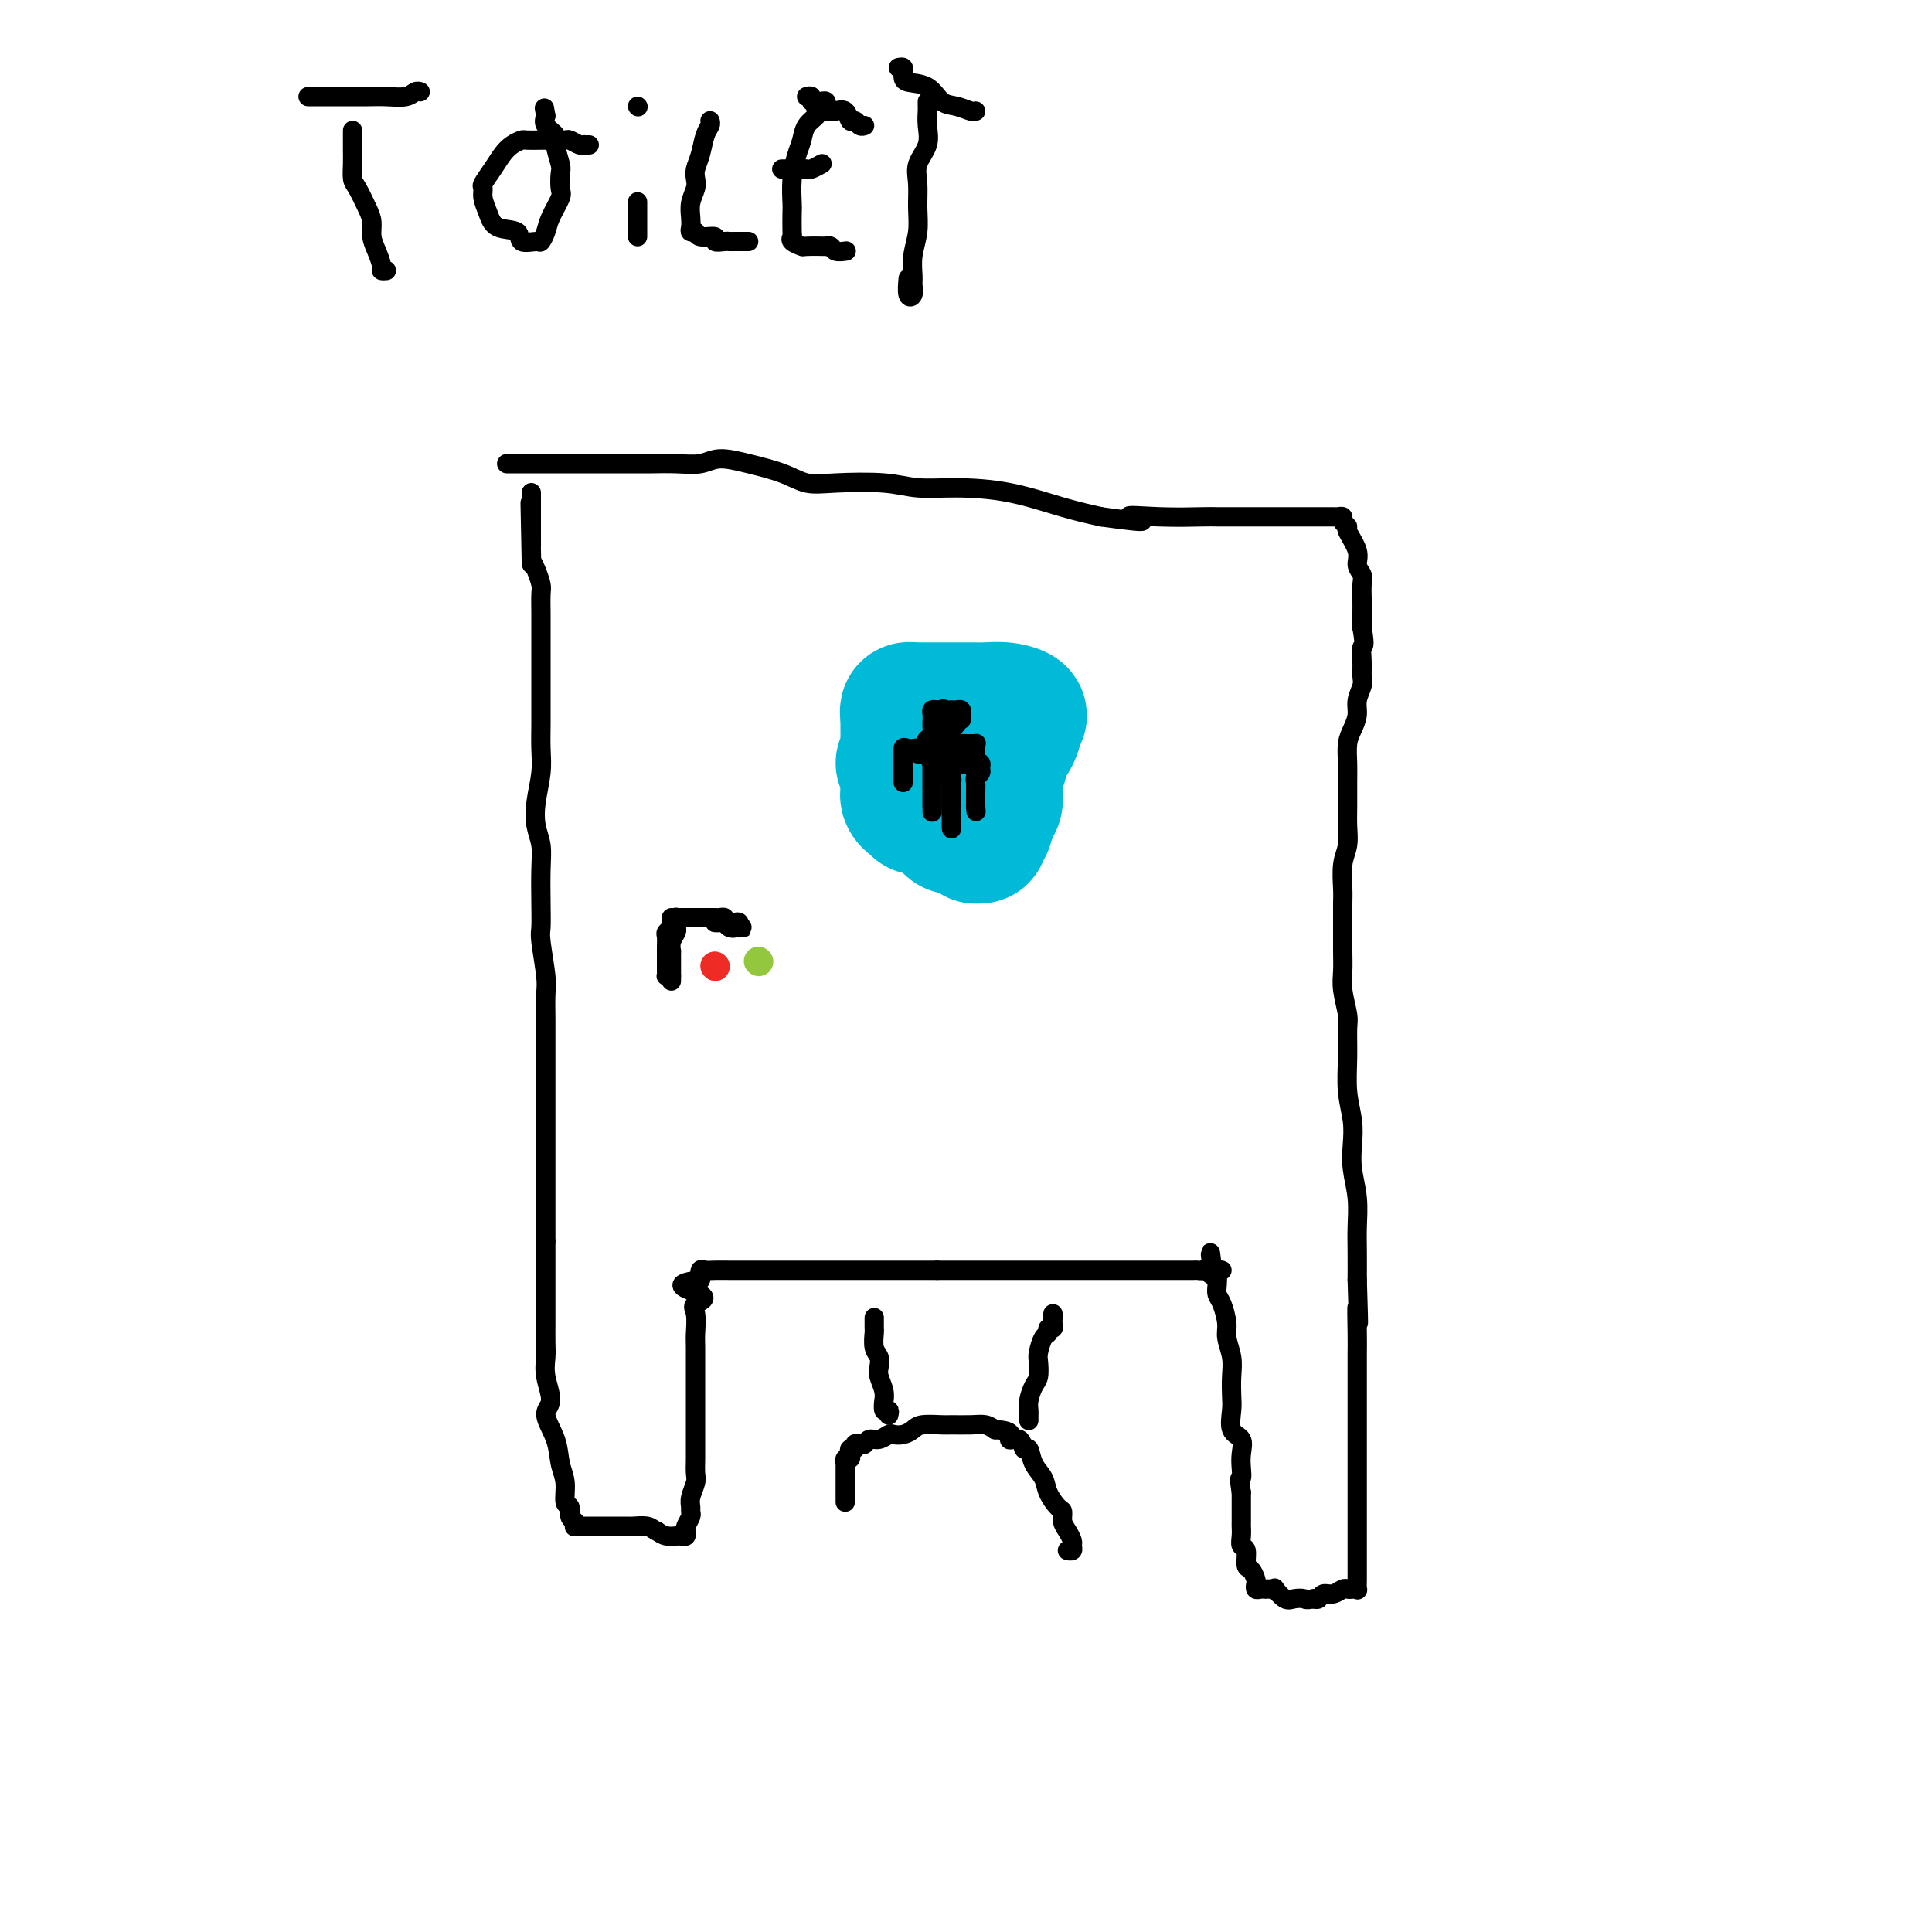 <svg viewBox='0 0 400 400' version='1.1' xmlns='http://www.w3.org/2000/svg' xmlns:xlink='http://www.w3.org/1999/xlink'><g fill='none' stroke='#000000' stroke-width='4' stroke-linecap='round' stroke-linejoin='round'><path d='M105,96c-0.090,-0.000 -0.179,-0.000 0,0c0.179,0.000 0.628,0.000 1,0c0.372,-0.000 0.668,-0.000 1,0c0.332,0.000 0.699,0.000 1,0c0.301,-0.000 0.536,-0.000 1,0c0.464,0.000 1.158,0.000 2,0c0.842,-0.000 1.831,-0.000 2,0c0.169,0.000 -0.484,0.000 0,0c0.484,-0.000 2.103,-0.000 3,0c0.897,0.000 1.071,0.000 2,0c0.929,-0.000 2.614,-0.000 4,0c1.386,0.000 2.475,0.001 4,0c1.525,-0.001 3.487,-0.005 5,0c1.513,0.005 2.576,0.018 4,0c1.424,-0.018 3.209,-0.066 5,0c1.791,0.066 3.587,0.246 5,0c1.413,-0.246 2.441,-0.917 4,-1c1.559,-0.083 3.647,0.422 6,1c2.353,0.578 4.969,1.231 7,2c2.031,0.769 3.476,1.656 5,2c1.524,0.344 3.126,0.146 6,0c2.874,-0.146 7.018,-0.240 10,0c2.982,0.240 4.802,0.813 7,1c2.198,0.187 4.775,-0.012 8,0c3.225,0.012 7.099,0.234 11,1c3.901,0.766 7.829,2.076 11,3c3.171,0.924 5.586,1.462 8,2'/><path d='M228,107c13.356,1.856 7.245,0.497 6,0c-1.245,-0.497 2.376,-0.133 6,0c3.624,0.133 7.253,0.036 9,0c1.747,-0.036 1.614,-0.010 3,0c1.386,0.010 4.293,0.003 6,0c1.707,-0.003 2.215,-0.001 3,0c0.785,0.001 1.849,0.000 3,0c1.151,-0.000 2.391,-0.000 3,0c0.609,0.000 0.587,-0.000 1,0c0.413,0.000 1.262,0.000 2,0c0.738,-0.000 1.365,-0.001 2,0c0.635,0.001 1.279,0.003 2,0c0.721,-0.003 1.518,-0.011 2,0c0.482,0.011 0.649,0.042 1,0c0.351,-0.042 0.887,-0.156 1,0c0.113,0.156 -0.195,0.584 0,1c0.195,0.416 0.893,0.822 1,1c0.107,0.178 -0.378,0.130 0,1c0.378,0.870 1.618,2.659 2,4c0.382,1.341 -0.094,2.235 0,3c0.094,0.765 0.757,1.401 1,2c0.243,0.599 0.065,1.161 0,2c-0.065,0.839 -0.018,1.957 0,3c0.018,1.043 0.005,2.012 0,3c-0.005,0.988 -0.003,1.994 0,3'/><path d='M282,130c0.772,4.325 0.203,3.637 0,4c-0.203,0.363 -0.040,1.777 0,3c0.040,1.223 -0.045,2.256 0,3c0.045,0.744 0.218,1.198 0,2c-0.218,0.802 -0.829,1.950 -1,3c-0.171,1.050 0.098,2.001 0,3c-0.098,0.999 -0.562,2.045 -1,3c-0.438,0.955 -0.850,1.819 -1,3c-0.150,1.181 -0.039,2.679 0,4c0.039,1.321 0.007,2.466 0,4c-0.007,1.534 0.012,3.457 0,5c-0.012,1.543 -0.056,2.704 0,4c0.056,1.296 0.211,2.726 0,4c-0.211,1.274 -0.789,2.392 -1,4c-0.211,1.608 -0.056,3.707 0,5c0.056,1.293 0.014,1.779 0,3c-0.014,1.221 0.000,3.178 0,5c-0.000,1.822 -0.014,3.511 0,5c0.014,1.489 0.057,2.780 0,4c-0.057,1.220 -0.212,2.369 0,4c0.212,1.631 0.793,3.744 1,5c0.207,1.256 0.042,1.654 0,3c-0.042,1.346 0.040,3.639 0,6c-0.040,2.361 -0.203,4.790 0,7c0.203,2.210 0.772,4.201 1,6c0.228,1.799 0.114,3.407 0,5c-0.114,1.593 -0.227,3.173 0,5c0.227,1.827 0.793,3.902 1,6c0.207,2.098 0.056,4.219 0,6c-0.056,1.781 -0.016,3.223 0,5c0.016,1.777 0.008,3.888 0,6'/><path d='M281,265c0.464,14.407 0.124,7.425 0,6c-0.124,-1.425 -0.033,2.707 0,5c0.033,2.293 0.009,2.746 0,4c-0.009,1.254 -0.002,3.310 0,5c0.002,1.690 0.001,3.015 0,5c-0.001,1.985 -0.000,4.632 0,7c0.000,2.368 0.000,4.457 0,6c-0.000,1.543 -0.000,2.538 0,4c0.000,1.462 0.000,3.390 0,5c-0.000,1.610 -0.000,2.903 0,4c0.000,1.097 0.000,1.998 0,3c-0.000,1.002 -0.000,2.104 0,3c0.000,0.896 0.001,1.585 0,2c-0.001,0.415 -0.003,0.556 0,1c0.003,0.444 0.012,1.191 0,2c-0.012,0.809 -0.044,1.680 0,2c0.044,0.320 0.164,0.090 0,0c-0.164,-0.090 -0.611,-0.039 -1,0c-0.389,0.039 -0.720,0.067 -1,0c-0.280,-0.067 -0.509,-0.228 -1,0c-0.491,0.228 -1.245,0.845 -2,1c-0.755,0.155 -1.511,-0.150 -2,0c-0.489,0.150 -0.711,0.757 -1,1c-0.289,0.243 -0.644,0.121 -1,0'/><path d='M272,331c-1.748,0.318 -1.616,0.113 -2,0c-0.384,-0.113 -1.282,-0.135 -2,0c-0.718,0.135 -1.254,0.429 -2,0c-0.746,-0.429 -1.702,-1.579 -2,-2c-0.298,-0.421 0.061,-0.113 0,0c-0.061,0.113 -0.542,0.031 -1,0c-0.458,-0.031 -0.893,-0.012 -1,0c-0.107,0.012 0.116,0.015 0,0c-0.116,-0.015 -0.570,-0.050 -1,0c-0.430,0.050 -0.837,0.184 -1,0c-0.163,-0.184 -0.081,-0.687 0,-1c0.081,-0.313 0.162,-0.436 0,-1c-0.162,-0.564 -0.565,-1.568 -1,-2c-0.435,-0.432 -0.901,-0.291 -1,-1c-0.099,-0.709 0.170,-2.268 0,-3c-0.170,-0.732 -0.778,-0.638 -1,-1c-0.222,-0.362 -0.060,-1.180 0,-2c0.060,-0.820 0.016,-1.643 0,-2c-0.016,-0.357 -0.004,-0.248 0,-1c0.004,-0.752 0.001,-2.367 0,-3c-0.001,-0.633 -0.000,-0.286 0,0c0.000,0.286 0.000,0.510 0,0c-0.000,-0.510 -0.000,-1.755 0,-3'/><path d='M257,309c-0.621,-3.689 -0.174,-2.912 0,-3c0.174,-0.088 0.075,-1.042 0,-2c-0.075,-0.958 -0.125,-1.921 0,-3c0.125,-1.079 0.426,-2.273 0,-3c-0.426,-0.727 -1.577,-0.987 -2,-2c-0.423,-1.013 -0.117,-2.778 0,-4c0.117,-1.222 0.046,-1.901 0,-3c-0.046,-1.099 -0.068,-2.620 0,-4c0.068,-1.380 0.225,-2.621 0,-4c-0.225,-1.379 -0.831,-2.897 -1,-4c-0.169,-1.103 0.099,-1.791 0,-3c-0.099,-1.209 -0.564,-2.941 -1,-4c-0.436,-1.059 -0.844,-1.447 -1,-2c-0.156,-0.553 -0.059,-1.273 0,-2c0.059,-0.727 0.079,-1.463 0,-2c-0.079,-0.537 -0.258,-0.876 0,-1c0.258,-0.124 0.954,-0.033 1,0c0.046,0.033 -0.558,0.010 -1,0c-0.442,-0.010 -0.721,-0.005 -1,0'/><path d='M251,263c-0.880,-7.116 -0.081,-1.907 0,0c0.081,1.907 -0.555,0.511 -1,0c-0.445,-0.511 -0.700,-0.137 -1,0c-0.300,0.137 -0.647,0.037 -1,0c-0.353,-0.037 -0.713,-0.010 -1,0c-0.287,0.010 -0.500,0.003 -1,0c-0.500,-0.003 -1.288,-0.001 -2,0c-0.712,0.001 -1.348,0.000 -2,0c-0.652,-0.000 -1.319,-0.000 -2,0c-0.681,0.000 -1.375,0.000 -2,0c-0.625,-0.000 -1.182,-0.000 -2,0c-0.818,0.000 -1.899,0.000 -3,0c-1.101,-0.000 -2.223,-0.000 -3,0c-0.777,0.000 -1.210,0.000 -2,0c-0.790,-0.000 -1.938,-0.000 -3,0c-1.062,0.000 -2.039,0.000 -3,0c-0.961,-0.000 -1.905,-0.000 -3,0c-1.095,0.000 -2.340,0.000 -3,0c-0.660,-0.000 -0.736,-0.000 -1,0c-0.264,0.000 -0.718,0.000 -1,0c-0.282,-0.000 -0.394,-0.000 -1,0c-0.606,0.000 -1.705,0.000 -2,0c-0.295,-0.000 0.216,-0.000 0,0c-0.216,0.000 -1.159,0.000 -2,0c-0.841,-0.000 -1.579,0.000 -2,0c-0.421,0.000 -0.525,0.000 -1,0c-0.475,0.000 -1.321,0.000 -2,0c-0.679,0.000 -1.192,0.000 -2,0c-0.808,0.000 -1.910,0.000 -3,0c-1.090,0.000 -2.169,0.000 -3,0c-0.831,0.000 -1.416,0.000 -2,0'/><path d='M194,263c-9.093,-0.000 -3.327,-0.000 -2,0c1.327,0.000 -1.785,0.000 -3,0c-1.215,-0.000 -0.533,-0.000 -1,0c-0.467,0.000 -2.083,0.000 -3,0c-0.917,-0.000 -1.137,-0.000 -2,0c-0.863,0.000 -2.371,0.000 -3,0c-0.629,-0.000 -0.380,-0.000 -1,0c-0.620,0.000 -2.109,0.000 -3,0c-0.891,-0.000 -1.182,-0.000 -2,0c-0.818,0.000 -2.161,0.000 -3,0c-0.839,-0.000 -1.173,-0.000 -2,0c-0.827,0.000 -2.146,0.000 -3,0c-0.854,-0.000 -1.244,-0.000 -2,0c-0.756,0.000 -1.878,0.000 -3,0c-1.122,-0.000 -2.244,-0.000 -3,0c-0.756,0.000 -1.148,0.000 -2,0c-0.852,-0.000 -2.165,-0.002 -3,0c-0.835,0.002 -1.190,0.006 -2,0c-0.810,-0.006 -2.073,-0.022 -3,0c-0.927,0.022 -1.519,0.083 -2,0c-0.481,-0.083 -0.852,-0.309 -1,0c-0.148,0.309 -0.074,1.155 0,2'/><path d='M145,265c-7.520,0.884 -1.819,2.095 0,3c1.819,0.905 -0.245,1.503 -1,2c-0.755,0.497 -0.202,0.894 0,2c0.202,1.106 0.054,2.921 0,4c-0.054,1.079 -0.015,1.422 0,3c0.015,1.578 0.004,4.389 0,6c-0.004,1.611 -0.001,2.020 0,3c0.001,0.980 -0.000,2.532 0,4c0.000,1.468 0.001,2.854 0,4c-0.001,1.146 -0.004,2.054 0,3c0.004,0.946 0.015,1.931 0,3c-0.015,1.069 -0.057,2.223 0,3c0.057,0.777 0.212,1.177 0,2c-0.212,0.823 -0.793,2.070 -1,3c-0.207,0.930 -0.042,1.544 0,2c0.042,0.456 -0.041,0.753 0,1c0.041,0.247 0.204,0.444 0,1c-0.204,0.556 -0.777,1.469 -1,2c-0.223,0.531 -0.097,0.678 0,1c0.097,0.322 0.164,0.819 0,1c-0.164,0.181 -0.558,0.046 -1,0c-0.442,-0.046 -0.933,-0.002 -1,0c-0.067,0.002 0.290,-0.038 0,0c-0.290,0.038 -1.226,0.154 -2,0c-0.774,-0.154 -1.387,-0.577 -2,-1'/><path d='M136,317c-0.899,-0.381 -1.147,-0.834 -2,-1c-0.853,-0.166 -2.312,-0.044 -3,0c-0.688,0.044 -0.607,0.012 -1,0c-0.393,-0.012 -1.261,-0.003 -2,0c-0.739,0.003 -1.351,0.001 -2,0c-0.649,-0.001 -1.337,0.001 -2,0c-0.663,-0.001 -1.301,-0.003 -2,0c-0.699,0.003 -1.459,0.013 -2,0c-0.541,-0.013 -0.862,-0.049 -1,0c-0.138,0.049 -0.094,0.184 0,0c0.094,-0.184 0.236,-0.688 0,-1c-0.236,-0.312 -0.851,-0.431 -1,-1c-0.149,-0.569 0.169,-1.589 0,-2c-0.169,-0.411 -0.825,-0.214 -1,-1c-0.175,-0.786 0.130,-2.554 0,-4c-0.130,-1.446 -0.694,-2.571 -1,-4c-0.306,-1.429 -0.355,-3.163 -1,-5c-0.645,-1.837 -1.886,-3.778 -2,-5c-0.114,-1.222 0.898,-1.724 1,-3c0.102,-1.276 -0.705,-3.326 -1,-5c-0.295,-1.674 -0.079,-2.972 0,-4c0.079,-1.028 0.021,-1.785 0,-3c-0.021,-1.215 -0.006,-2.886 0,-4c0.006,-1.114 0.002,-1.670 0,-3c-0.002,-1.330 -0.000,-3.435 0,-5c0.000,-1.565 0.000,-2.590 0,-4c-0.000,-1.410 -0.000,-3.205 0,-5'/><path d='M113,257c0.000,-6.441 0.000,-4.542 0,-5c-0.000,-0.458 -0.000,-3.272 0,-5c0.000,-1.728 0.000,-2.371 0,-4c-0.000,-1.629 -0.000,-4.246 0,-6c0.000,-1.754 0.000,-2.645 0,-4c-0.000,-1.355 -0.000,-3.175 0,-5c0.000,-1.825 0.001,-3.657 0,-6c-0.001,-2.343 -0.004,-5.198 0,-7c0.004,-1.802 0.015,-2.550 0,-4c-0.015,-1.450 -0.057,-3.603 0,-5c0.057,-1.397 0.211,-2.039 0,-4c-0.211,-1.961 -0.788,-5.241 -1,-7c-0.212,-1.759 -0.060,-1.995 0,-3c0.060,-1.005 0.029,-2.777 0,-5c-0.029,-2.223 -0.057,-4.898 0,-7c0.057,-2.102 0.197,-3.632 0,-5c-0.197,-1.368 -0.732,-2.574 -1,-4c-0.268,-1.426 -0.268,-3.071 0,-5c0.268,-1.929 0.804,-4.143 1,-6c0.196,-1.857 0.053,-3.357 0,-5c-0.053,-1.643 -0.014,-3.429 0,-5c0.014,-1.571 0.004,-2.927 0,-4c-0.004,-1.073 -0.001,-1.864 0,-3c0.001,-1.136 0.000,-2.616 0,-4c-0.000,-1.384 0.001,-2.673 0,-4c-0.001,-1.327 -0.003,-2.691 0,-4c0.003,-1.309 0.012,-2.564 0,-4c-0.012,-1.436 -0.044,-3.055 0,-4c0.044,-0.945 0.166,-1.216 0,-2c-0.166,-0.784 -0.619,-2.081 -1,-3c-0.381,-0.919 -0.691,-1.459 -1,-2'/><path d='M110,116c-0.464,-22.279 -0.124,-7.478 0,-2c0.124,5.478 0.033,1.632 0,0c-0.033,-1.632 -0.009,-1.052 0,-1c0.009,0.052 0.002,-0.425 0,-1c-0.002,-0.575 -0.001,-1.250 0,-2c0.001,-0.750 0.000,-1.577 0,-2c-0.000,-0.423 -0.000,-0.442 0,-1c0.000,-0.558 0.000,-1.656 0,-2c-0.000,-0.344 -0.000,0.065 0,0c0.000,-0.065 0.000,-0.605 0,-1c-0.000,-0.395 -0.000,-0.645 0,-1c0.000,-0.355 0.000,-0.816 0,-1c-0.000,-0.184 -0.000,-0.092 0,0'/></g>
<g fill='none' stroke='#00BAD8' stroke-width='28' stroke-linecap='round' stroke-linejoin='round'><path d='M188,148c-0.098,-0.423 -0.196,-0.845 0,-1c0.196,-0.155 0.686,-0.041 1,0c0.314,0.041 0.452,0.011 1,0c0.548,-0.011 1.505,-0.003 2,0c0.495,0.003 0.529,0.001 1,0c0.471,-0.001 1.378,-0.001 2,0c0.622,0.001 0.960,0.003 2,0c1.040,-0.003 2.783,-0.012 4,0c1.217,0.012 1.909,0.045 3,0c1.091,-0.045 2.580,-0.168 4,0c1.420,0.168 2.770,0.628 3,1c0.230,0.372 -0.659,0.657 -1,1c-0.341,0.343 -0.134,0.743 0,1c0.134,0.257 0.195,0.373 0,1c-0.195,0.627 -0.644,1.767 -1,2c-0.356,0.233 -0.617,-0.442 -1,0c-0.383,0.442 -0.887,2.000 -1,3c-0.113,1.000 0.167,1.441 0,2c-0.167,0.559 -0.780,1.235 -1,2c-0.220,0.765 -0.045,1.619 0,2c0.045,0.381 -0.039,0.288 0,1c0.039,0.712 0.203,2.230 0,3c-0.203,0.770 -0.772,0.791 -1,1c-0.228,0.209 -0.114,0.604 0,1'/><path d='M205,168c-1.172,3.498 -1.103,2.243 -1,2c0.103,-0.243 0.239,0.524 0,1c-0.239,0.476 -0.852,0.659 -1,1c-0.148,0.341 0.167,0.838 0,1c-0.167,0.162 -0.818,-0.013 -1,0c-0.182,0.013 0.106,0.213 0,0c-0.106,-0.213 -0.605,-0.840 -1,-1c-0.395,-0.160 -0.685,0.148 -1,0c-0.315,-0.148 -0.655,-0.751 -1,-1c-0.345,-0.249 -0.694,-0.144 -1,0c-0.306,0.144 -0.569,0.327 -1,0c-0.431,-0.327 -1.029,-1.163 -2,-2c-0.971,-0.837 -2.316,-1.673 -3,-2c-0.684,-0.327 -0.709,-0.143 -1,0c-0.291,0.143 -0.849,0.246 -1,0c-0.151,-0.246 0.103,-0.839 0,-1c-0.103,-0.161 -0.563,0.111 -1,0c-0.437,-0.111 -0.849,-0.603 -1,-1c-0.151,-0.397 -0.040,-0.698 0,-1c0.040,-0.302 0.011,-0.606 0,-1c-0.011,-0.394 -0.003,-0.879 0,-1c0.003,-0.121 0.001,0.122 0,0c-0.001,-0.122 -0.000,-0.610 0,-1c0.000,-0.390 0.000,-0.683 0,-1c-0.000,-0.317 -0.000,-0.659 0,-1'/><path d='M188,159c-0.442,-1.295 -1.047,-1.033 -1,-1c0.047,0.033 0.745,-0.162 1,-1c0.255,-0.838 0.068,-2.319 0,-3c-0.068,-0.681 -0.018,-0.561 0,-1c0.018,-0.439 0.005,-1.437 0,-2c-0.005,-0.563 -0.001,-0.690 0,-1c0.001,-0.310 0.000,-0.803 0,-1c-0.000,-0.197 -0.000,-0.099 0,0'/></g>
<g fill='none' stroke='#000000' stroke-width='4' stroke-linecap='round' stroke-linejoin='round'><path d='M195,147c-0.309,0.021 -0.619,0.043 -1,0c-0.381,-0.043 -0.834,-0.150 -1,0c-0.166,0.150 -0.043,0.556 0,1c0.043,0.444 0.008,0.927 0,1c-0.008,0.073 0.011,-0.264 0,0c-0.011,0.264 -0.052,1.127 0,2c0.052,0.873 0.196,1.755 0,2c-0.196,0.245 -0.733,-0.148 -1,0c-0.267,0.148 -0.265,0.838 0,1c0.265,0.162 0.793,-0.204 1,0c0.207,0.204 0.093,0.979 0,1c-0.093,0.021 -0.166,-0.712 0,-1c0.166,-0.288 0.570,-0.133 1,0c0.430,0.133 0.885,0.243 1,0c0.115,-0.243 -0.109,-0.839 0,-1c0.109,-0.161 0.551,0.111 1,0c0.449,-0.111 0.904,-0.607 1,-1c0.096,-0.393 -0.166,-0.683 0,-1c0.166,-0.317 0.762,-0.662 1,-1c0.238,-0.338 0.119,-0.669 0,-1'/><path d='M198,149c0.712,-0.631 -0.008,-0.207 0,0c0.008,0.207 0.744,0.199 1,0c0.256,-0.199 0.031,-0.589 0,-1c-0.031,-0.411 0.133,-0.842 0,-1c-0.133,-0.158 -0.561,-0.044 -1,0c-0.439,0.044 -0.887,0.019 -1,0c-0.113,-0.019 0.110,-0.033 0,0c-0.110,0.033 -0.551,0.113 -1,0c-0.449,-0.113 -0.905,-0.421 -1,0c-0.095,0.421 0.172,1.569 0,2c-0.172,0.431 -0.782,0.144 -1,0c-0.218,-0.144 -0.045,-0.143 0,0c0.045,0.143 -0.040,0.430 0,1c0.040,0.570 0.203,1.423 0,2c-0.203,0.577 -0.772,0.879 -1,1c-0.228,0.121 -0.114,0.060 0,0'/><path d='M193,153c-0.508,1.159 -0.277,1.057 0,1c0.277,-0.057 0.600,-0.067 1,0c0.400,0.067 0.877,0.213 1,0c0.123,-0.213 -0.108,-0.785 0,-1c0.108,-0.215 0.554,-0.072 1,0c0.446,0.072 0.893,0.072 1,0c0.107,-0.072 -0.126,-0.215 0,0c0.126,0.215 0.611,0.790 1,1c0.389,0.210 0.682,0.057 1,0c0.318,-0.057 0.662,-0.016 1,0c0.338,0.016 0.669,0.008 1,0'/><path d='M201,154c1.464,0.091 1.124,-0.183 1,0c-0.124,0.183 -0.033,0.823 0,1c0.033,0.177 0.009,-0.108 0,0c-0.009,0.108 -0.002,0.610 0,1c0.002,0.390 0.001,0.669 0,1c-0.001,0.331 -0.000,0.715 0,1c0.000,0.285 0.000,0.472 0,1c-0.000,0.528 -0.000,1.398 0,2c0.000,0.602 0.000,0.936 0,1c-0.000,0.064 -0.000,-0.141 0,0c0.000,0.141 0.000,0.629 0,1c-0.000,0.371 -0.000,0.625 0,1c0.000,0.375 0.000,0.871 0,1c-0.000,0.129 -0.000,-0.110 0,0c0.000,0.110 0.000,0.568 0,1c-0.000,0.432 -0.000,0.838 0,1c0.000,0.162 0.000,0.081 0,0'/><path d='M202,167c0.155,2.001 0.042,0.505 0,0c-0.042,-0.505 -0.012,-0.019 0,0c0.012,0.019 0.007,-0.429 0,-1c-0.007,-0.571 -0.016,-1.266 0,-2c0.016,-0.734 0.058,-1.507 0,-2c-0.058,-0.493 -0.216,-0.707 0,-1c0.216,-0.293 0.805,-0.667 1,-1c0.195,-0.333 -0.004,-0.625 0,-1c0.004,-0.375 0.211,-0.833 0,-1c-0.211,-0.167 -0.840,-0.045 -1,0c-0.160,0.045 0.149,0.012 0,0c-0.149,-0.012 -0.757,-0.003 -1,0c-0.243,0.003 -0.122,0.002 0,0'/><path d='M201,158c-0.316,-1.410 -0.605,-0.434 -1,0c-0.395,0.434 -0.894,0.327 -1,0c-0.106,-0.327 0.182,-0.873 0,-1c-0.182,-0.127 -0.833,0.165 -1,0c-0.167,-0.165 0.151,-0.786 0,-1c-0.151,-0.214 -0.773,-0.020 -1,0c-0.227,0.020 -0.061,-0.135 0,0c0.061,0.135 0.016,0.561 0,1c-0.016,0.439 -0.004,0.891 0,1c0.004,0.109 0.001,-0.124 0,0c-0.001,0.124 -0.000,0.607 0,1c0.000,0.393 0.000,0.697 0,1'/><path d='M197,160c-0.619,0.467 -0.166,0.636 0,1c0.166,0.364 0.044,0.923 0,1c-0.044,0.077 -0.012,-0.329 0,0c0.012,0.329 0.003,1.394 0,2c-0.003,0.606 -0.001,0.754 0,1c0.001,0.246 0.000,0.591 0,1c-0.000,0.409 -0.000,0.883 0,1c0.000,0.117 0.000,-0.123 0,0c-0.000,0.123 -0.000,0.607 0,1c0.000,0.393 0.000,0.694 0,1c-0.000,0.306 -0.000,0.618 0,1c0.000,0.382 0.000,0.834 0,1c-0.000,0.166 -0.000,0.048 0,0c0.000,-0.048 0.000,-0.024 0,0'/><path d='M197,171c-0.000,1.524 -0.000,-0.165 0,-1c0.000,-0.835 0.000,-0.815 0,-1c-0.000,-0.185 -0.000,-0.574 0,-1c0.000,-0.426 0.000,-0.888 0,-1c-0.000,-0.112 -0.000,0.125 0,0c0.000,-0.125 0.000,-0.612 0,-1c-0.000,-0.388 -0.000,-0.678 0,-1c0.000,-0.322 0.000,-0.678 0,-1c-0.000,-0.322 -0.000,-0.611 0,-1c0.000,-0.389 0.001,-0.879 0,-1c-0.001,-0.121 -0.004,0.126 0,0c0.004,-0.126 0.016,-0.626 0,-1c-0.016,-0.374 -0.060,-0.622 0,-1c0.060,-0.378 0.223,-0.886 0,-1c-0.223,-0.114 -0.833,0.166 -1,0c-0.167,-0.166 0.110,-0.776 0,-1c-0.110,-0.224 -0.607,-0.060 -1,0c-0.393,0.060 -0.684,0.017 -1,0c-0.316,-0.017 -0.658,-0.009 -1,0'/><path d='M193,158c-0.619,-0.445 -0.166,-1.059 0,-1c0.166,0.059 0.044,0.790 0,1c-0.044,0.210 -0.012,-0.099 0,0c0.012,0.099 0.003,0.608 0,1c-0.003,0.392 -0.001,0.668 0,1c0.001,0.332 0.000,0.719 0,1c-0.000,0.281 -0.000,0.457 0,1c0.000,0.543 0.000,1.452 0,2c-0.000,0.548 -0.000,0.735 0,1c0.000,0.265 0.000,0.610 0,1c-0.000,0.390 -0.000,0.826 0,1c0.000,0.174 0.000,0.087 0,0'/><path d='M193,167c0.000,1.602 0.000,1.106 0,1c0.000,-0.106 0.000,0.179 0,0c0.000,-0.179 0.000,-0.822 0,-1c0.000,-0.178 0.000,0.107 0,0c0.000,-0.107 0.000,-0.607 0,-1c0.000,-0.393 0.000,-0.679 0,-1c0.000,-0.321 0.000,-0.677 0,-1c0.000,-0.323 0.000,-0.611 0,-1c0.000,-0.389 0.000,-0.877 0,-1c0.000,-0.123 0.000,0.121 0,0c-0.000,-0.121 0.000,-0.606 0,-1c0.000,-0.394 0.000,-0.697 0,-1c-0.000,-0.303 -0.000,-0.607 0,-1c0.000,-0.393 0.000,-0.875 0,-1c0.000,-0.125 0.000,0.107 0,0c0.000,-0.107 0.000,-0.554 0,-1'/><path d='M193,157c0.049,-1.487 0.172,-0.206 0,0c-0.172,0.206 -0.637,-0.663 -1,-1c-0.363,-0.337 -0.623,-0.143 -1,0c-0.377,0.143 -0.872,0.234 -1,0c-0.128,-0.234 0.110,-0.795 0,-1c-0.110,-0.205 -0.568,-0.055 -1,0c-0.432,0.055 -0.838,0.016 -1,0c-0.162,-0.016 -0.081,-0.008 0,0'/><path d='M188,155c-1.000,-0.358 -1.000,-0.255 -1,0c0.000,0.255 0.000,0.660 0,1c0.000,0.340 0.000,0.616 0,1c-0.000,0.384 -0.000,0.876 0,1c0.000,0.124 0.000,-0.121 0,0c0.000,0.121 0.000,0.607 0,1c0.000,0.393 0.000,0.694 0,1c0.000,0.306 0.000,0.618 0,1c-0.000,0.382 0.000,0.834 0,1c0.000,0.166 0.000,0.048 0,0c0.000,-0.048 0.000,-0.024 0,0'/><path d='M73,27c0.001,0.152 0.002,0.304 0,1c-0.002,0.696 -0.008,1.936 0,3c0.008,1.064 0.031,1.950 0,3c-0.031,1.050 -0.114,2.262 0,3c0.114,0.738 0.426,1.001 1,2c0.574,0.999 1.412,2.733 2,4c0.588,1.267 0.927,2.066 1,3c0.073,0.934 -0.120,2.001 0,3c0.120,0.999 0.554,1.928 1,3c0.446,1.072 0.903,2.287 1,3c0.097,0.713 -0.166,0.923 0,1c0.166,0.077 0.762,0.022 1,0c0.238,-0.022 0.119,-0.011 0,0'/><path d='M64,20c-0.191,0.000 -0.383,0.000 0,0c0.383,-0.000 1.340,-0.000 2,0c0.660,0.000 1.024,0.001 2,0c0.976,-0.001 2.566,-0.004 4,0c1.434,0.004 2.714,0.015 4,0c1.286,-0.015 2.579,-0.057 4,0c1.421,0.057 2.968,0.211 4,0c1.032,-0.211 1.547,-0.788 2,-1c0.453,-0.212 0.844,-0.061 1,0c0.156,0.061 0.078,0.030 0,0'/><path d='M122,30c-0.438,0.008 -0.876,0.016 -1,0c-0.124,-0.016 0.067,-0.057 0,0c-0.067,0.057 -0.390,0.211 -1,0c-0.610,-0.211 -1.505,-0.789 -2,-1c-0.495,-0.211 -0.590,-0.057 -1,0c-0.410,0.057 -1.135,0.018 -2,0c-0.865,-0.018 -1.870,-0.014 -3,0c-1.130,0.014 -2.385,0.036 -3,0c-0.615,-0.036 -0.589,-0.132 -1,0c-0.411,0.132 -1.259,0.493 -2,1c-0.741,0.507 -1.376,1.160 -2,2c-0.624,0.840 -1.236,1.865 -2,3c-0.764,1.135 -1.679,2.378 -2,3c-0.321,0.622 -0.047,0.624 0,1c0.047,0.376 -0.134,1.128 0,2c0.134,0.872 0.582,1.865 1,3c0.418,1.135 0.805,2.411 2,3c1.195,0.589 3.199,0.492 4,1c0.801,0.508 0.398,1.621 1,2c0.602,0.379 2.207,0.025 3,0c0.793,-0.025 0.773,0.279 1,0c0.227,-0.279 0.702,-1.143 1,-2c0.298,-0.857 0.421,-1.708 1,-3c0.579,-1.292 1.615,-3.025 2,-4c0.385,-0.975 0.119,-1.192 0,-2c-0.119,-0.808 -0.092,-2.208 0,-3c0.092,-0.792 0.248,-0.975 0,-2c-0.248,-1.025 -0.902,-2.893 -1,-4c-0.098,-1.107 0.358,-1.452 0,-2c-0.358,-0.548 -1.531,-1.299 -2,-2c-0.469,-0.701 -0.235,-1.350 0,-2'/><path d='M113,24c-0.500,-2.833 -0.250,-1.417 0,0'/><path d='M132,49c0.000,-0.510 0.000,-1.020 0,-1c0.000,0.020 0.000,0.569 0,0c0.000,-0.569 0.000,-2.256 0,-3c0.000,-0.744 0.000,-0.547 0,-1c0.000,-0.453 -0.000,-1.558 0,-2c0.000,-0.442 0.000,-0.221 0,0'/><path d='M132,22c0.000,0.000 0.100,0.100 0.1,0.1'/><path d='M147,25c0.091,0.297 0.182,0.593 0,1c-0.182,0.407 -0.636,0.923 -1,2c-0.364,1.077 -0.637,2.714 -1,4c-0.363,1.286 -0.815,2.221 -1,3c-0.185,0.779 -0.102,1.402 0,2c0.102,0.598 0.222,1.169 0,2c-0.222,0.831 -0.788,1.920 -1,3c-0.212,1.080 -0.070,2.150 0,3c0.070,0.850 0.069,1.481 0,2c-0.069,0.519 -0.206,0.928 0,1c0.206,0.072 0.756,-0.191 1,0c0.244,0.191 0.184,0.836 1,1c0.816,0.164 2.509,-0.152 3,0c0.491,0.152 -0.218,0.773 0,1c0.218,0.227 1.364,0.061 2,0c0.636,-0.061 0.762,-0.016 1,0c0.238,0.016 0.589,0.004 1,0c0.411,-0.004 0.881,-0.001 1,0c0.119,0.001 -0.112,0.000 0,0c0.112,-0.000 0.569,-0.000 1,0c0.431,0.000 0.838,0.000 1,0c0.162,-0.000 0.081,-0.000 0,0'/><path d='M169,22c0.015,-0.094 0.029,-0.188 0,0c-0.029,0.188 -0.102,0.657 0,1c0.102,0.343 0.377,0.561 0,1c-0.377,0.439 -1.408,1.098 -2,2c-0.592,0.902 -0.747,2.045 -1,3c-0.253,0.955 -0.604,1.720 -1,3c-0.396,1.280 -0.838,3.074 -1,5c-0.162,1.926 -0.046,3.983 0,5c0.046,1.017 0.020,0.994 0,2c-0.020,1.006 -0.034,3.040 0,4c0.034,0.960 0.115,0.846 0,1c-0.115,0.154 -0.428,0.578 0,1c0.428,0.422 1.596,0.844 2,1c0.404,0.156 0.043,0.046 1,0c0.957,-0.046 3.231,-0.026 4,0c0.769,0.026 0.034,0.060 0,0c-0.034,-0.060 0.632,-0.212 1,0c0.368,0.212 0.439,0.789 1,1c0.561,0.211 1.613,0.057 2,0c0.387,-0.057 0.111,-0.016 0,0c-0.111,0.016 -0.055,0.008 0,0'/><path d='M162,35c0.044,0.000 0.088,0.000 0,0c-0.088,-0.000 -0.307,-0.000 0,0c0.307,0.000 1.142,0.001 2,0c0.858,-0.001 1.740,-0.004 2,0c0.260,0.004 -0.102,0.015 0,0c0.102,-0.015 0.666,-0.056 1,0c0.334,0.056 0.436,0.207 1,0c0.564,-0.207 1.590,-0.774 2,-1c0.410,-0.226 0.205,-0.113 0,0'/><path d='M167,20c0.447,-0.114 0.894,-0.228 1,0c0.106,0.228 -0.129,0.797 0,1c0.129,0.203 0.623,0.041 1,0c0.377,-0.041 0.637,0.041 1,0c0.363,-0.041 0.828,-0.203 1,0c0.172,0.203 0.049,0.772 0,1c-0.049,0.228 -0.025,0.114 0,0'/><path d='M192,21c-0.004,0.375 -0.009,0.750 0,1c0.009,0.250 0.031,0.376 0,1c-0.031,0.624 -0.114,1.748 0,3c0.114,1.252 0.424,2.634 0,4c-0.424,1.366 -1.581,2.717 -2,4c-0.419,1.283 -0.098,2.497 0,4c0.098,1.503 -0.027,3.294 0,5c0.027,1.706 0.204,3.325 0,5c-0.204,1.675 -0.791,3.404 -1,5c-0.209,1.596 -0.042,3.057 0,4c0.042,0.943 -0.041,1.366 0,2c0.041,0.634 0.207,1.479 0,2c-0.207,0.521 -0.786,0.717 -1,0c-0.214,-0.717 -0.061,-2.348 0,-3c0.061,-0.652 0.031,-0.326 0,0'/><path d='M186,14c0.422,-0.090 0.844,-0.181 1,0c0.156,0.181 0.047,0.633 0,1c-0.047,0.367 -0.032,0.647 0,1c0.032,0.353 0.082,0.778 1,1c0.918,0.222 2.705,0.242 4,1c1.295,0.758 2.098,2.256 3,3c0.902,0.744 1.902,0.735 3,1c1.098,0.265 2.294,0.803 3,1c0.706,0.197 0.921,0.053 1,0c0.079,-0.053 0.023,-0.015 0,0c-0.023,0.015 -0.011,0.008 0,0'/><path d='M171,23c-0.097,0.005 -0.195,0.009 0,0c0.195,-0.009 0.682,-0.032 1,0c0.318,0.032 0.466,0.117 1,0c0.534,-0.117 1.453,-0.438 2,0c0.547,0.438 0.721,1.634 1,2c0.279,0.366 0.662,-0.098 1,0c0.338,0.098 0.629,0.757 1,1c0.371,0.243 0.820,0.069 1,0c0.180,-0.069 0.090,-0.035 0,0'/><path d='M139,190c-0.030,0.336 -0.061,0.671 0,1c0.061,0.329 0.212,0.651 0,1c-0.212,0.349 -0.789,0.723 -1,1c-0.211,0.277 -0.057,0.455 0,1c0.057,0.545 0.015,1.455 0,2c-0.015,0.545 -0.004,0.723 0,1c0.004,0.277 0.001,0.652 0,1c-0.001,0.348 -0.001,0.668 0,1c0.001,0.332 0.003,0.677 0,1c-0.003,0.323 -0.011,0.623 0,1c0.011,0.377 0.041,0.832 0,1c-0.041,0.168 -0.155,0.048 0,0c0.155,-0.048 0.577,-0.024 1,0'/><path d='M139,202c0.000,1.971 0.000,0.898 0,0c-0.000,-0.898 -0.001,-1.619 0,-2c0.001,-0.381 0.004,-0.420 0,-1c-0.004,-0.580 -0.015,-1.699 0,-2c0.015,-0.301 0.057,0.218 0,0c-0.057,-0.218 -0.211,-1.172 0,-2c0.211,-0.828 0.788,-1.528 1,-2c0.212,-0.472 0.060,-0.715 0,-1c-0.060,-0.285 -0.027,-0.612 0,-1c0.027,-0.388 0.048,-0.836 0,-1c-0.048,-0.164 -0.167,-0.044 0,0c0.167,0.044 0.618,0.012 1,0c0.382,-0.012 0.694,-0.003 1,0c0.306,0.003 0.607,0.001 1,0c0.393,-0.001 0.879,-0.000 1,0c0.121,0.000 -0.122,0.000 0,0c0.122,-0.000 0.610,0.000 1,0c0.390,-0.000 0.683,-0.001 1,0c0.317,0.001 0.660,0.003 1,0c0.340,-0.003 0.679,-0.011 1,0c0.321,0.011 0.625,0.041 1,0c0.375,-0.041 0.821,-0.155 1,0c0.179,0.155 0.089,0.577 0,1'/><path d='M150,191c1.729,-0.159 1.050,-0.057 1,0c-0.050,0.057 0.527,0.068 1,0c0.473,-0.068 0.841,-0.214 1,0c0.159,0.214 0.110,0.789 0,1c-0.110,0.211 -0.281,0.056 0,0c0.281,-0.056 1.013,-0.015 1,0c-0.013,0.015 -0.773,0.004 -1,0c-0.227,-0.004 0.078,-0.001 0,0c-0.078,0.001 -0.539,0.001 -1,0'/><path d='M152,192c0.132,0.215 -0.539,0.254 -1,0c-0.461,-0.254 -0.712,-0.800 -1,-1c-0.288,-0.200 -0.613,-0.054 -1,0c-0.387,0.054 -0.835,0.014 -1,0c-0.165,-0.014 -0.047,-0.004 0,0c0.047,0.004 0.024,0.002 0,0'/></g>
<g fill='none' stroke='#EE2B24' stroke-width='6' stroke-linecap='round' stroke-linejoin='round'><path d='M148,200c0.000,0.000 0.100,0.100 0.1,0.1'/></g>
<g fill='none' stroke='#93C83E' stroke-width='6' stroke-linecap='round' stroke-linejoin='round'><path d='M157,199c0.000,0.000 0.100,0.100 0.1,0.1'/></g>
<g fill='none' stroke='#000000' stroke-width='4' stroke-linecap='round' stroke-linejoin='round'><path d='M175,311c0.000,-0.331 0.000,-0.662 0,-1c-0.000,-0.338 -0.000,-0.682 0,-1c0.000,-0.318 0.000,-0.609 0,-1c-0.000,-0.391 -0.000,-0.883 0,-1c0.000,-0.117 0.000,0.142 0,0c-0.000,-0.142 -0.001,-0.683 0,-1c0.001,-0.317 0.004,-0.410 0,-1c-0.004,-0.590 -0.015,-1.677 0,-2c0.015,-0.323 0.055,0.120 0,0c-0.055,-0.120 -0.207,-0.802 0,-1c0.207,-0.198 0.773,0.087 1,0c0.227,-0.087 0.116,-0.545 0,-1c-0.116,-0.455 -0.238,-0.905 0,-1c0.238,-0.095 0.837,0.167 1,0c0.163,-0.167 -0.108,-0.762 0,-1c0.108,-0.238 0.596,-0.120 1,0c0.404,0.120 0.723,0.242 1,0c0.277,-0.242 0.511,-0.849 1,-1c0.489,-0.151 1.234,0.153 2,0c0.766,-0.153 1.554,-0.763 2,-1c0.446,-0.237 0.550,-0.102 1,0c0.450,0.102 1.245,0.171 2,0c0.755,-0.171 1.469,-0.581 2,-1c0.531,-0.419 0.880,-0.845 2,-1c1.120,-0.155 3.010,-0.039 4,0c0.990,0.039 1.080,0.000 2,0c0.920,-0.000 2.671,0.038 4,0c1.329,-0.038 2.237,-0.154 3,0c0.763,0.154 1.382,0.577 2,1'/><path d='M206,296c4.593,0.179 3.075,1.626 3,2c-0.075,0.374 1.293,-0.325 2,0c0.707,0.325 0.752,1.675 1,2c0.248,0.325 0.700,-0.375 1,0c0.300,0.375 0.449,1.826 1,3c0.551,1.174 1.506,2.072 2,3c0.494,0.928 0.527,1.886 1,3c0.473,1.114 1.384,2.382 2,3c0.616,0.618 0.935,0.585 1,1c0.065,0.415 -0.125,1.278 0,2c0.125,0.722 0.566,1.304 1,2c0.434,0.696 0.862,1.507 1,2c0.138,0.493 -0.015,0.668 0,1c0.015,0.332 0.196,0.820 0,1c-0.196,0.180 -0.770,0.051 -1,0c-0.230,-0.051 -0.115,-0.026 0,0'/><path d='M184,293c0.114,-0.486 0.228,-0.972 0,-1c-0.228,-0.028 -0.797,0.403 -1,0c-0.203,-0.403 -0.041,-1.641 0,-2c0.041,-0.359 -0.041,0.160 0,0c0.041,-0.160 0.203,-1.000 0,-2c-0.203,-1.000 -0.772,-2.160 -1,-3c-0.228,-0.840 -0.114,-1.362 0,-2c0.114,-0.638 0.227,-1.394 0,-2c-0.227,-0.606 -0.793,-1.063 -1,-2c-0.207,-0.937 -0.056,-2.354 0,-3c0.056,-0.646 0.015,-0.520 0,-1c-0.015,-0.480 -0.004,-1.566 0,-2c0.004,-0.434 0.002,-0.217 0,0'/><path d='M213,294c0.002,0.093 0.003,0.187 0,0c-0.003,-0.187 -0.011,-0.654 0,-1c0.011,-0.346 0.042,-0.572 0,-1c-0.042,-0.428 -0.155,-1.058 0,-2c0.155,-0.942 0.580,-2.196 1,-3c0.420,-0.804 0.834,-1.157 1,-2c0.166,-0.843 0.082,-2.177 0,-3c-0.082,-0.823 -0.162,-1.134 0,-2c0.162,-0.866 0.565,-2.288 1,-3c0.435,-0.712 0.901,-0.715 1,-1c0.099,-0.285 -0.170,-0.850 0,-1c0.170,-0.150 0.778,0.117 1,0c0.222,-0.117 0.060,-0.619 0,-1c-0.060,-0.381 -0.016,-0.641 0,-1c0.016,-0.359 0.005,-0.817 0,-1c-0.005,-0.183 -0.002,-0.092 0,0'/></g>
</svg>